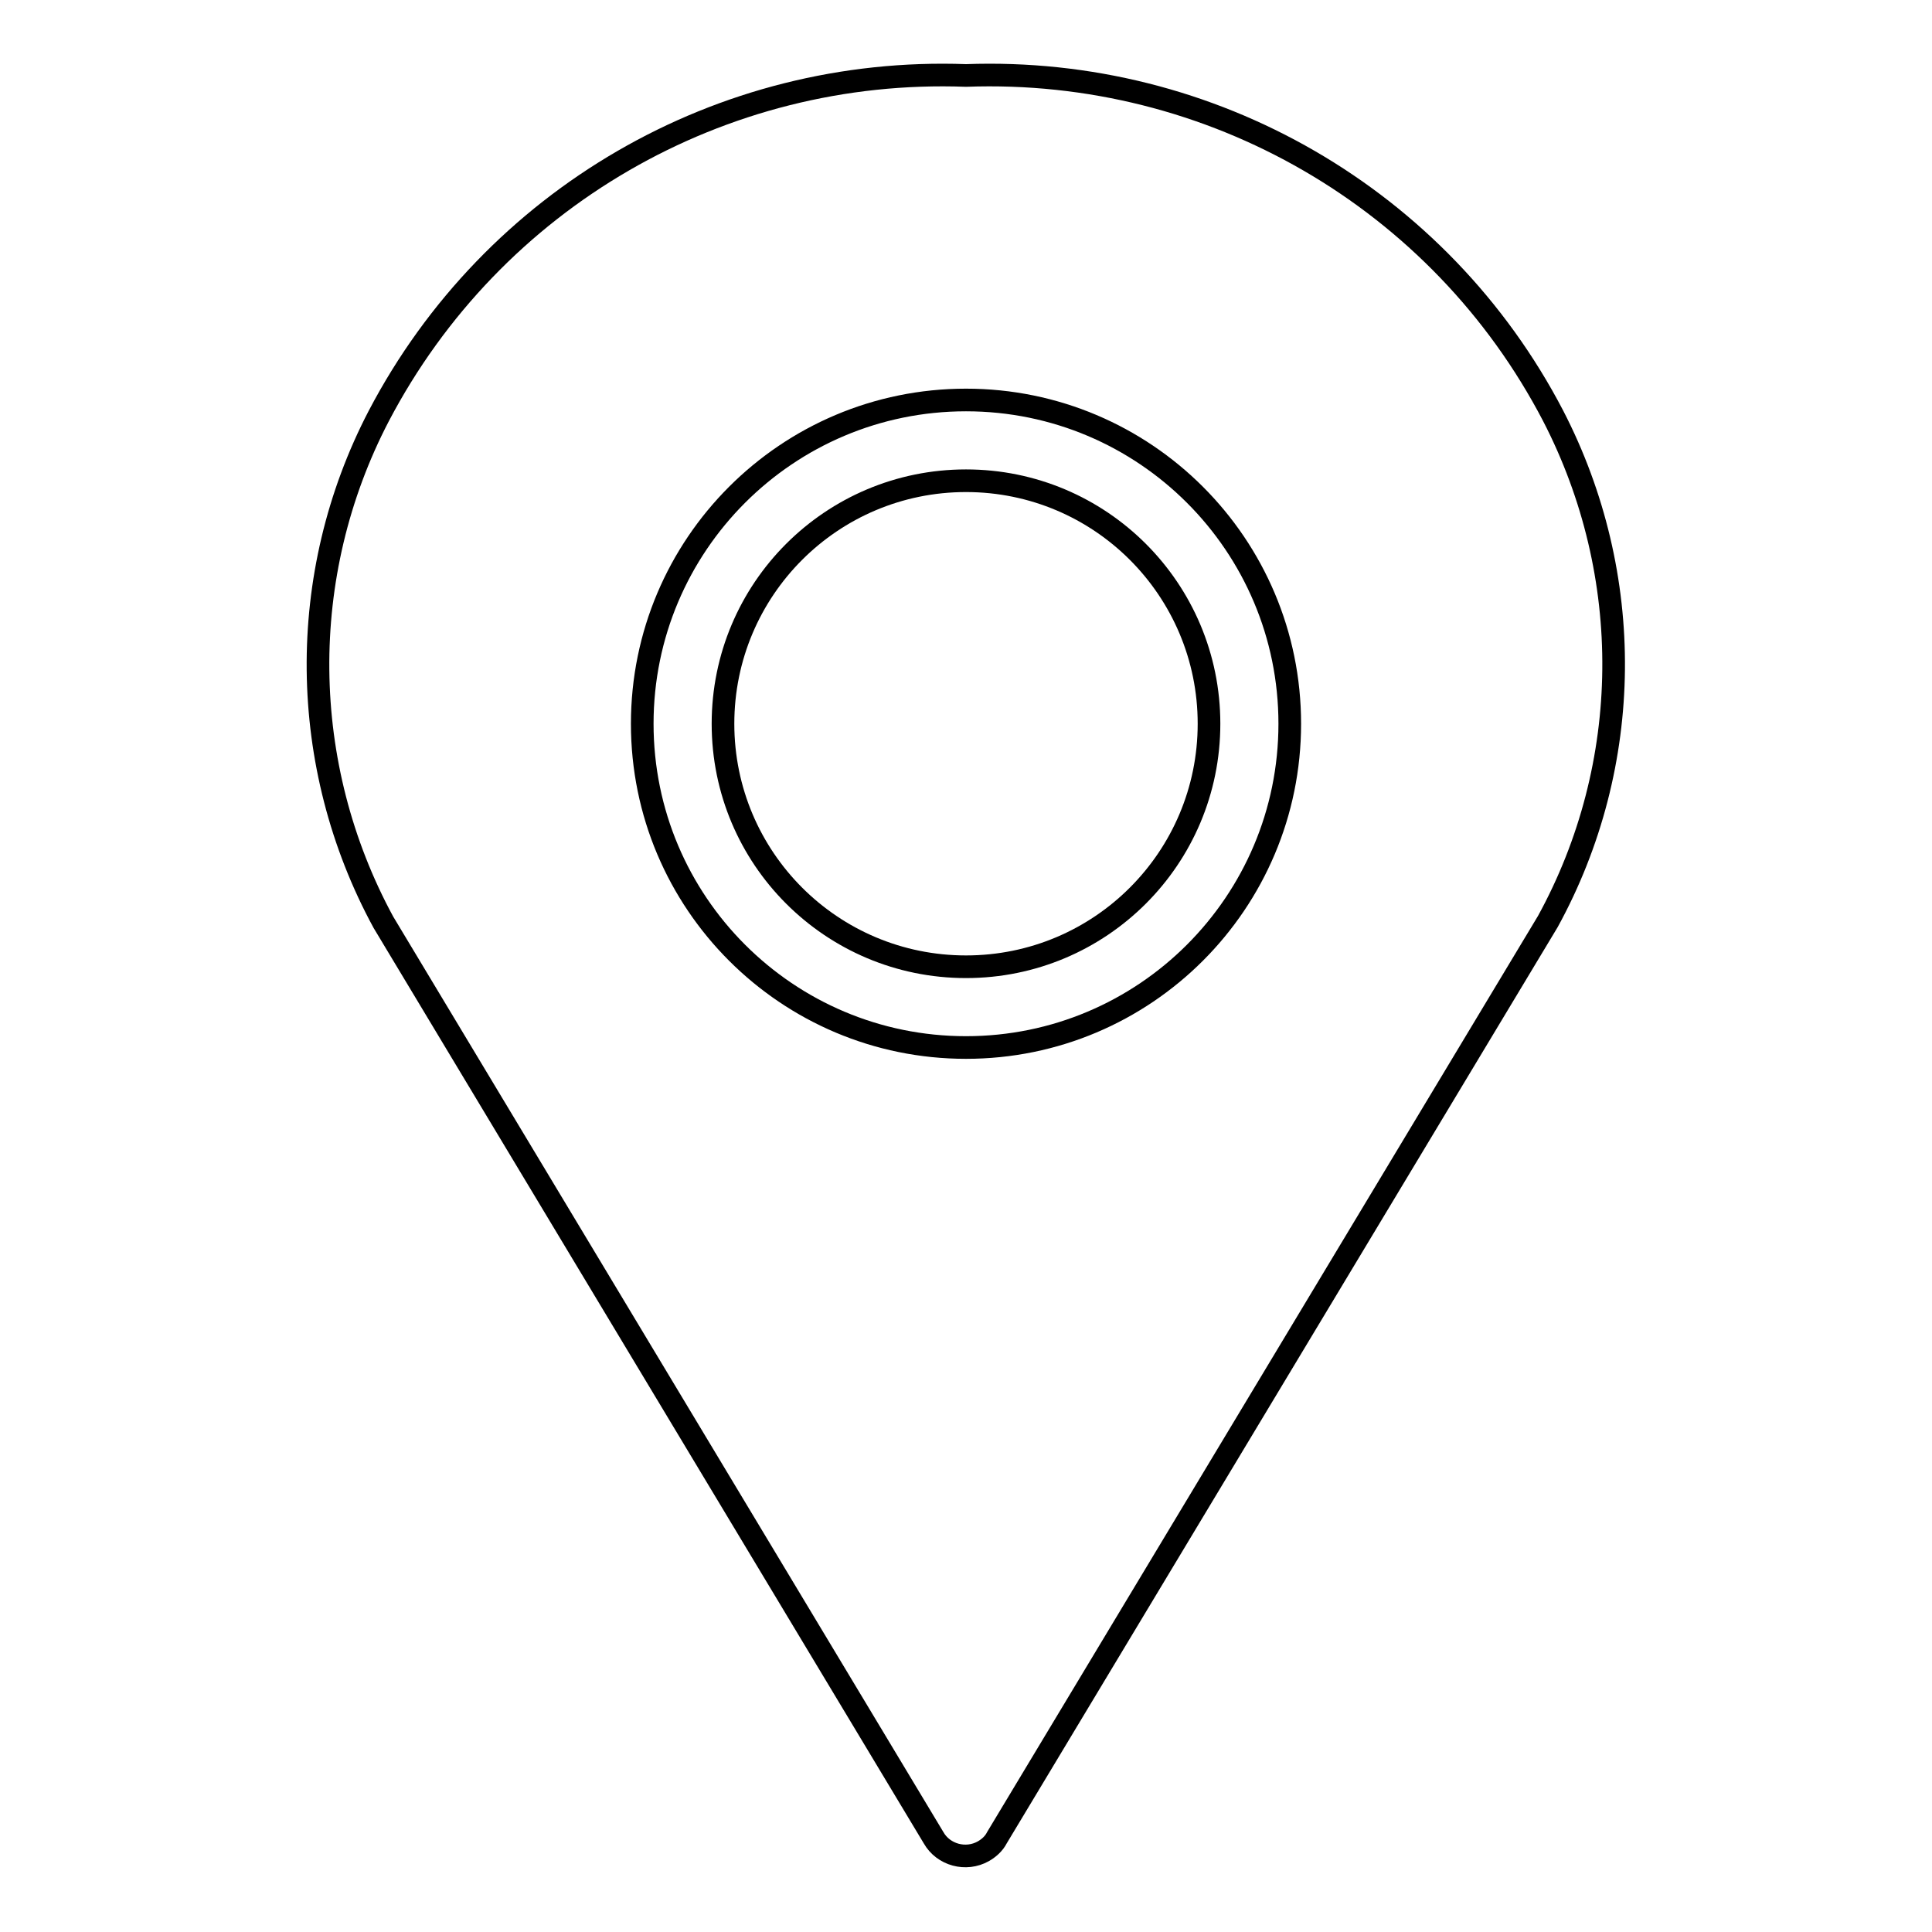 <?xml version="1.0" encoding="utf-8"?>
<!-- Svg Vector Icons : http://www.onlinewebfonts.com/icon -->
<!DOCTYPE svg PUBLIC "-//W3C//DTD SVG 1.1//EN" "http://www.w3.org/Graphics/SVG/1.1/DTD/svg11.dtd">
<svg version="1.1" xmlns="http://www.w3.org/2000/svg" xmlns:xlink="http://www.w3.org/1999/xlink" x="0px" y="0px" viewBox="0 0 256 256" enable-background="new 0 0 256 256" xml:space="preserve">
<g> <path stroke-width="3" fill-opacity="0" stroke="#000000"  d="M95.8,95.9c0,17.8,14.4,32.2,32.2,32.2s32.2-14.4,32.2-32.2c0-17.8-14.4-32.2-32.2-32.2 S95.8,78.1,95.8,95.9z"/> <path stroke-width="3" fill-opacity="0" stroke="#000000"  d="M205.8,55.1c-15-28.8-45.3-46.3-77.8-45.1C95.5,8.8,65.3,26.3,50.2,55.1c-11,21.1-10.7,46.3,0.6,67.1 l72.9,121.3c1.3,2.3,4.3,3.1,6.6,1.8c0.7-0.4,1.4-1,1.8-1.8l73-121.4C216.5,101.3,216.7,76.2,205.8,55.1L205.8,55.1z M128,138.8 c-23.7,0-42.9-19.2-42.9-42.9C85.1,72.2,104.3,53,128,53c23.7,0,42.9,19.2,42.9,42.9C170.9,119.6,151.7,138.8,128,138.8L128,138.8z "/></g>
</svg>